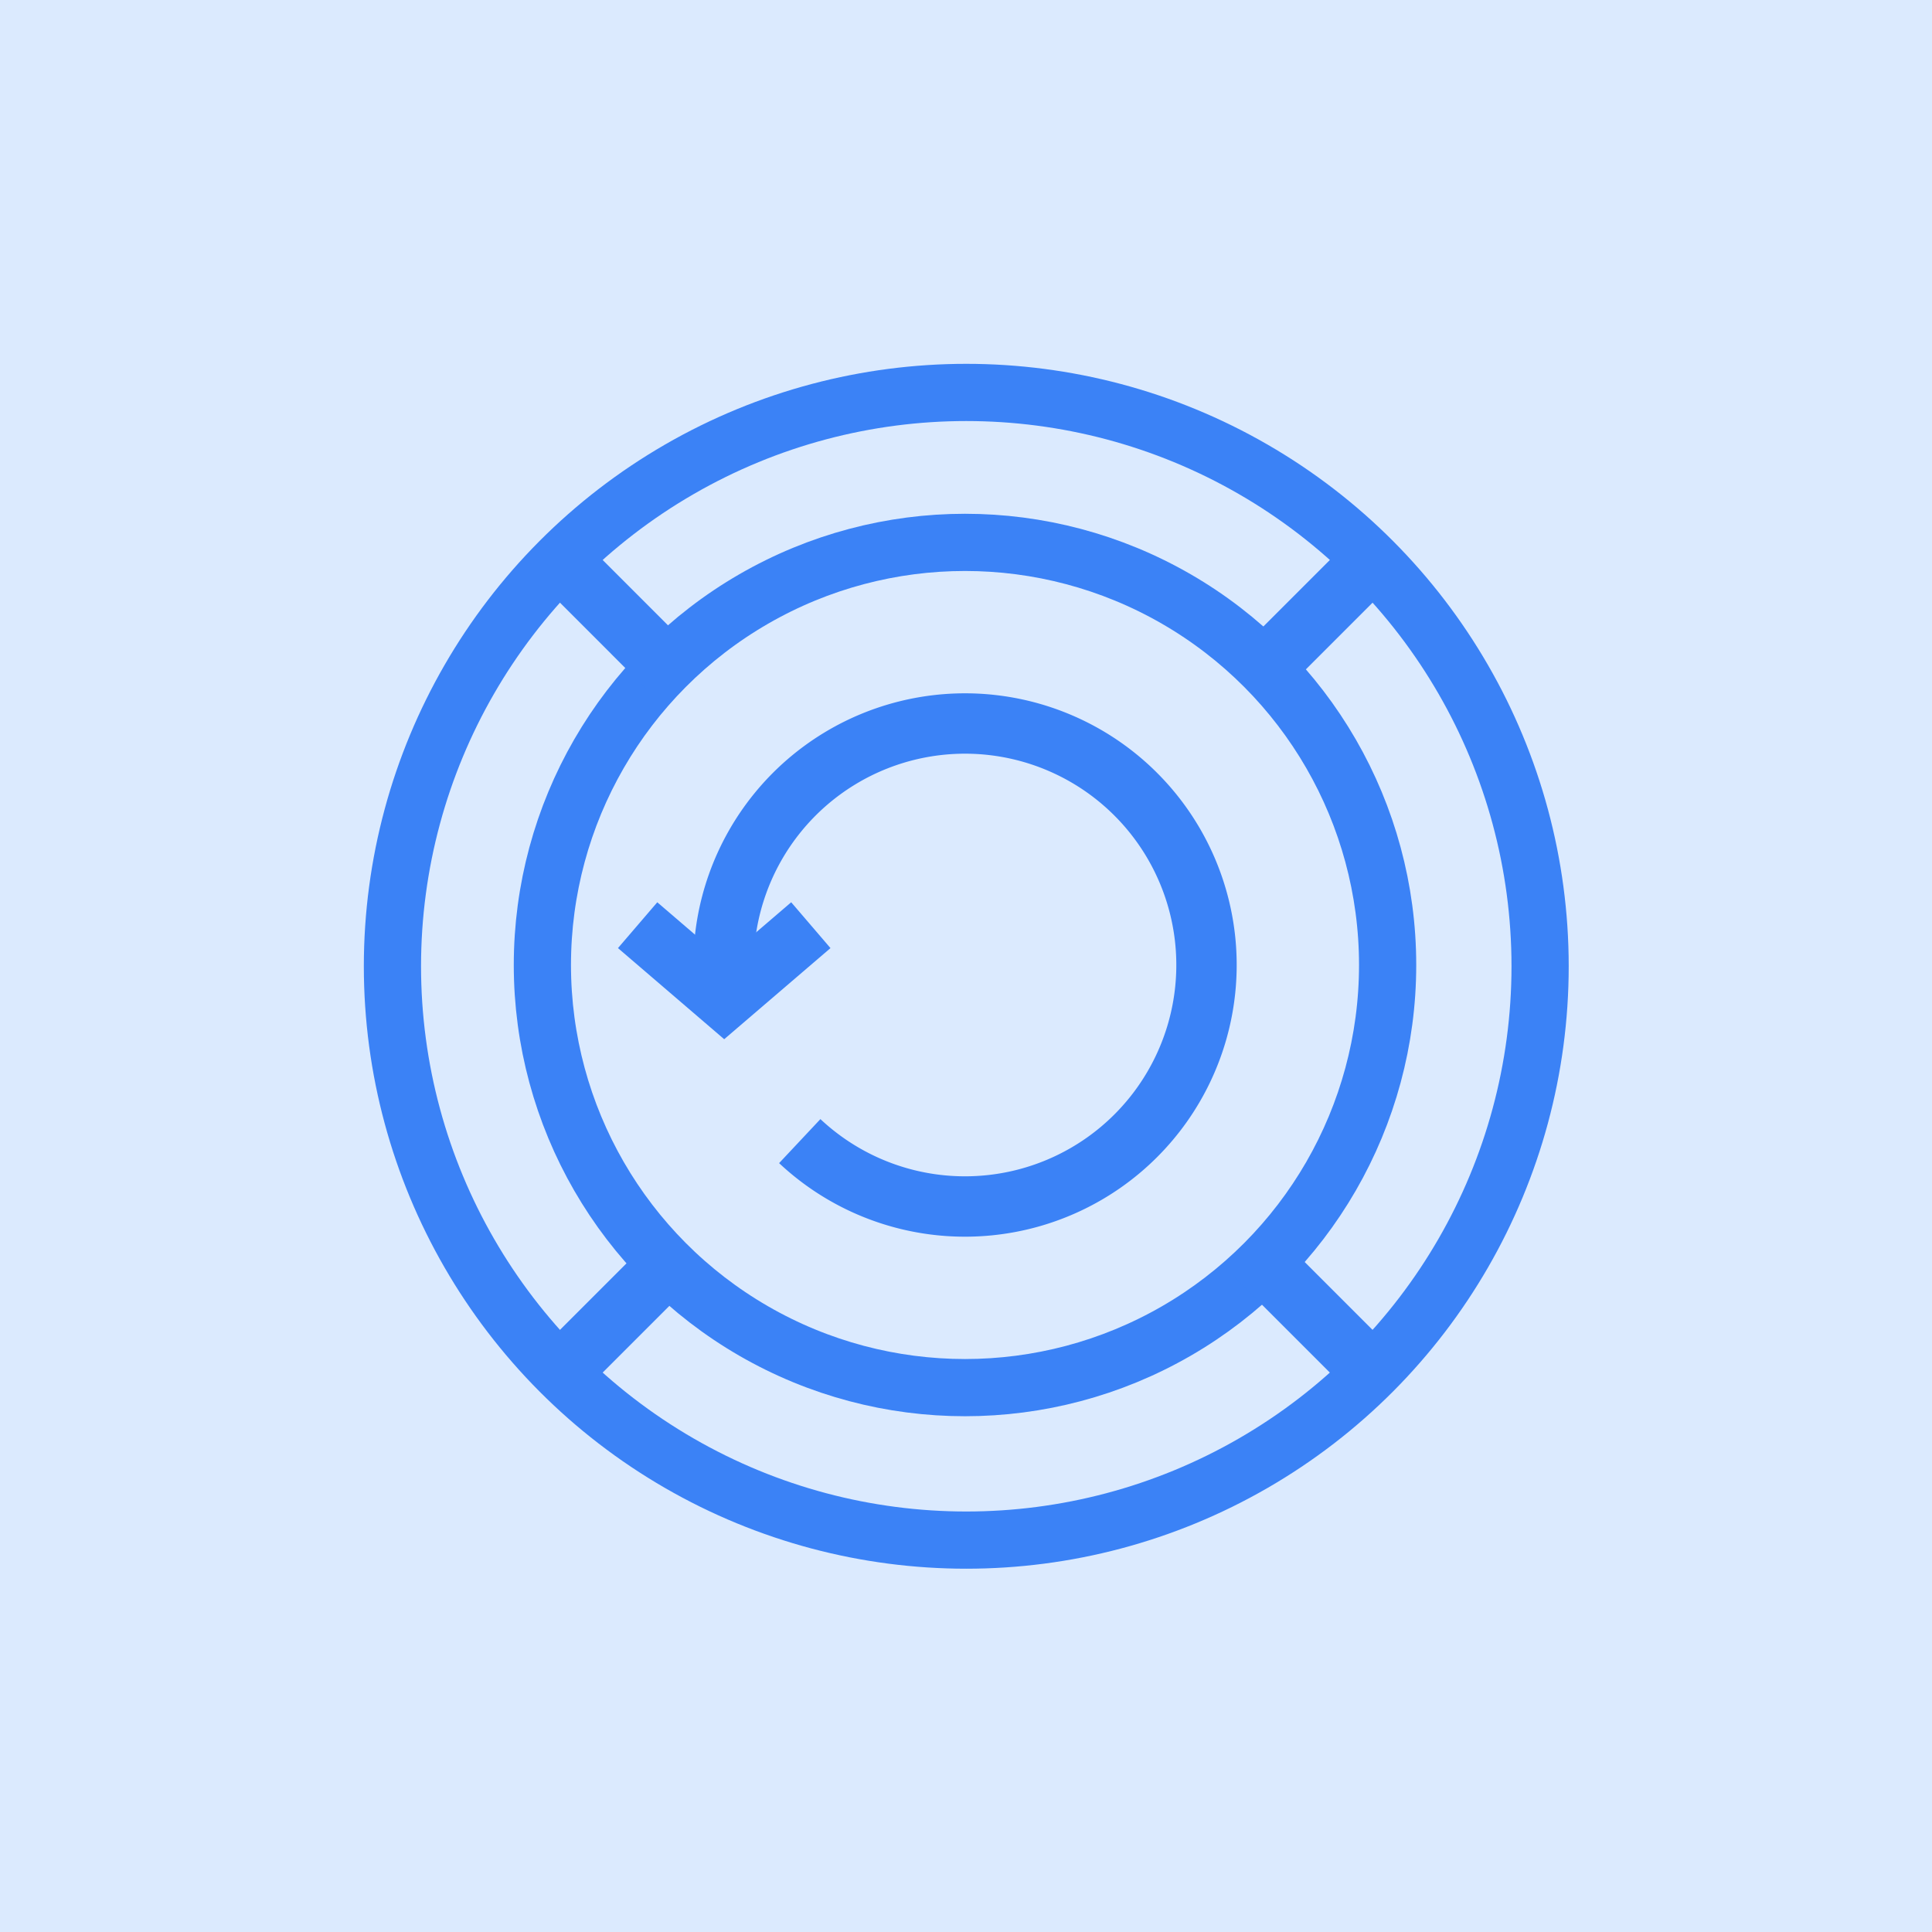 <svg xmlns="http://www.w3.org/2000/svg" width="64" height="64" fill="none"><rect width="100%" height="100%" fill="#333333" stroke="none"/><g clip-path="url(#a)"><path fill="#fff" d="M0 0h64v64H0z"/><path fill="#DBEAFE" d="M0 0h64v64H0z"/><path stroke="#3B82F6" stroke-width="2" d="M23.967 31.967a8 8 0 1 1 2.526 5.834"/><path stroke="#3B82F6" stroke-width="2" d="m21.122 30.648 2.868 2.46 2.87-2.46"/><circle cx="32.009" cy="32.009" r="19.009" stroke="#3B82F6" stroke-width="1.895"/><circle cx="31.967" cy="31.967" r="14" stroke="#3B82F6" stroke-width="1.895"/><path stroke="#3B82F6" stroke-width="2" d="m18.544 45.474 3.96-3.96m22.97-22.97-3.565 3.565m3.564 23.365-3.96-3.96m-22.969-22.97 3.564 3.565"/></g><defs><clipPath id="a"><path fill="#fff" d="M0 0h64v64H0z"/></clipPath></defs></svg>